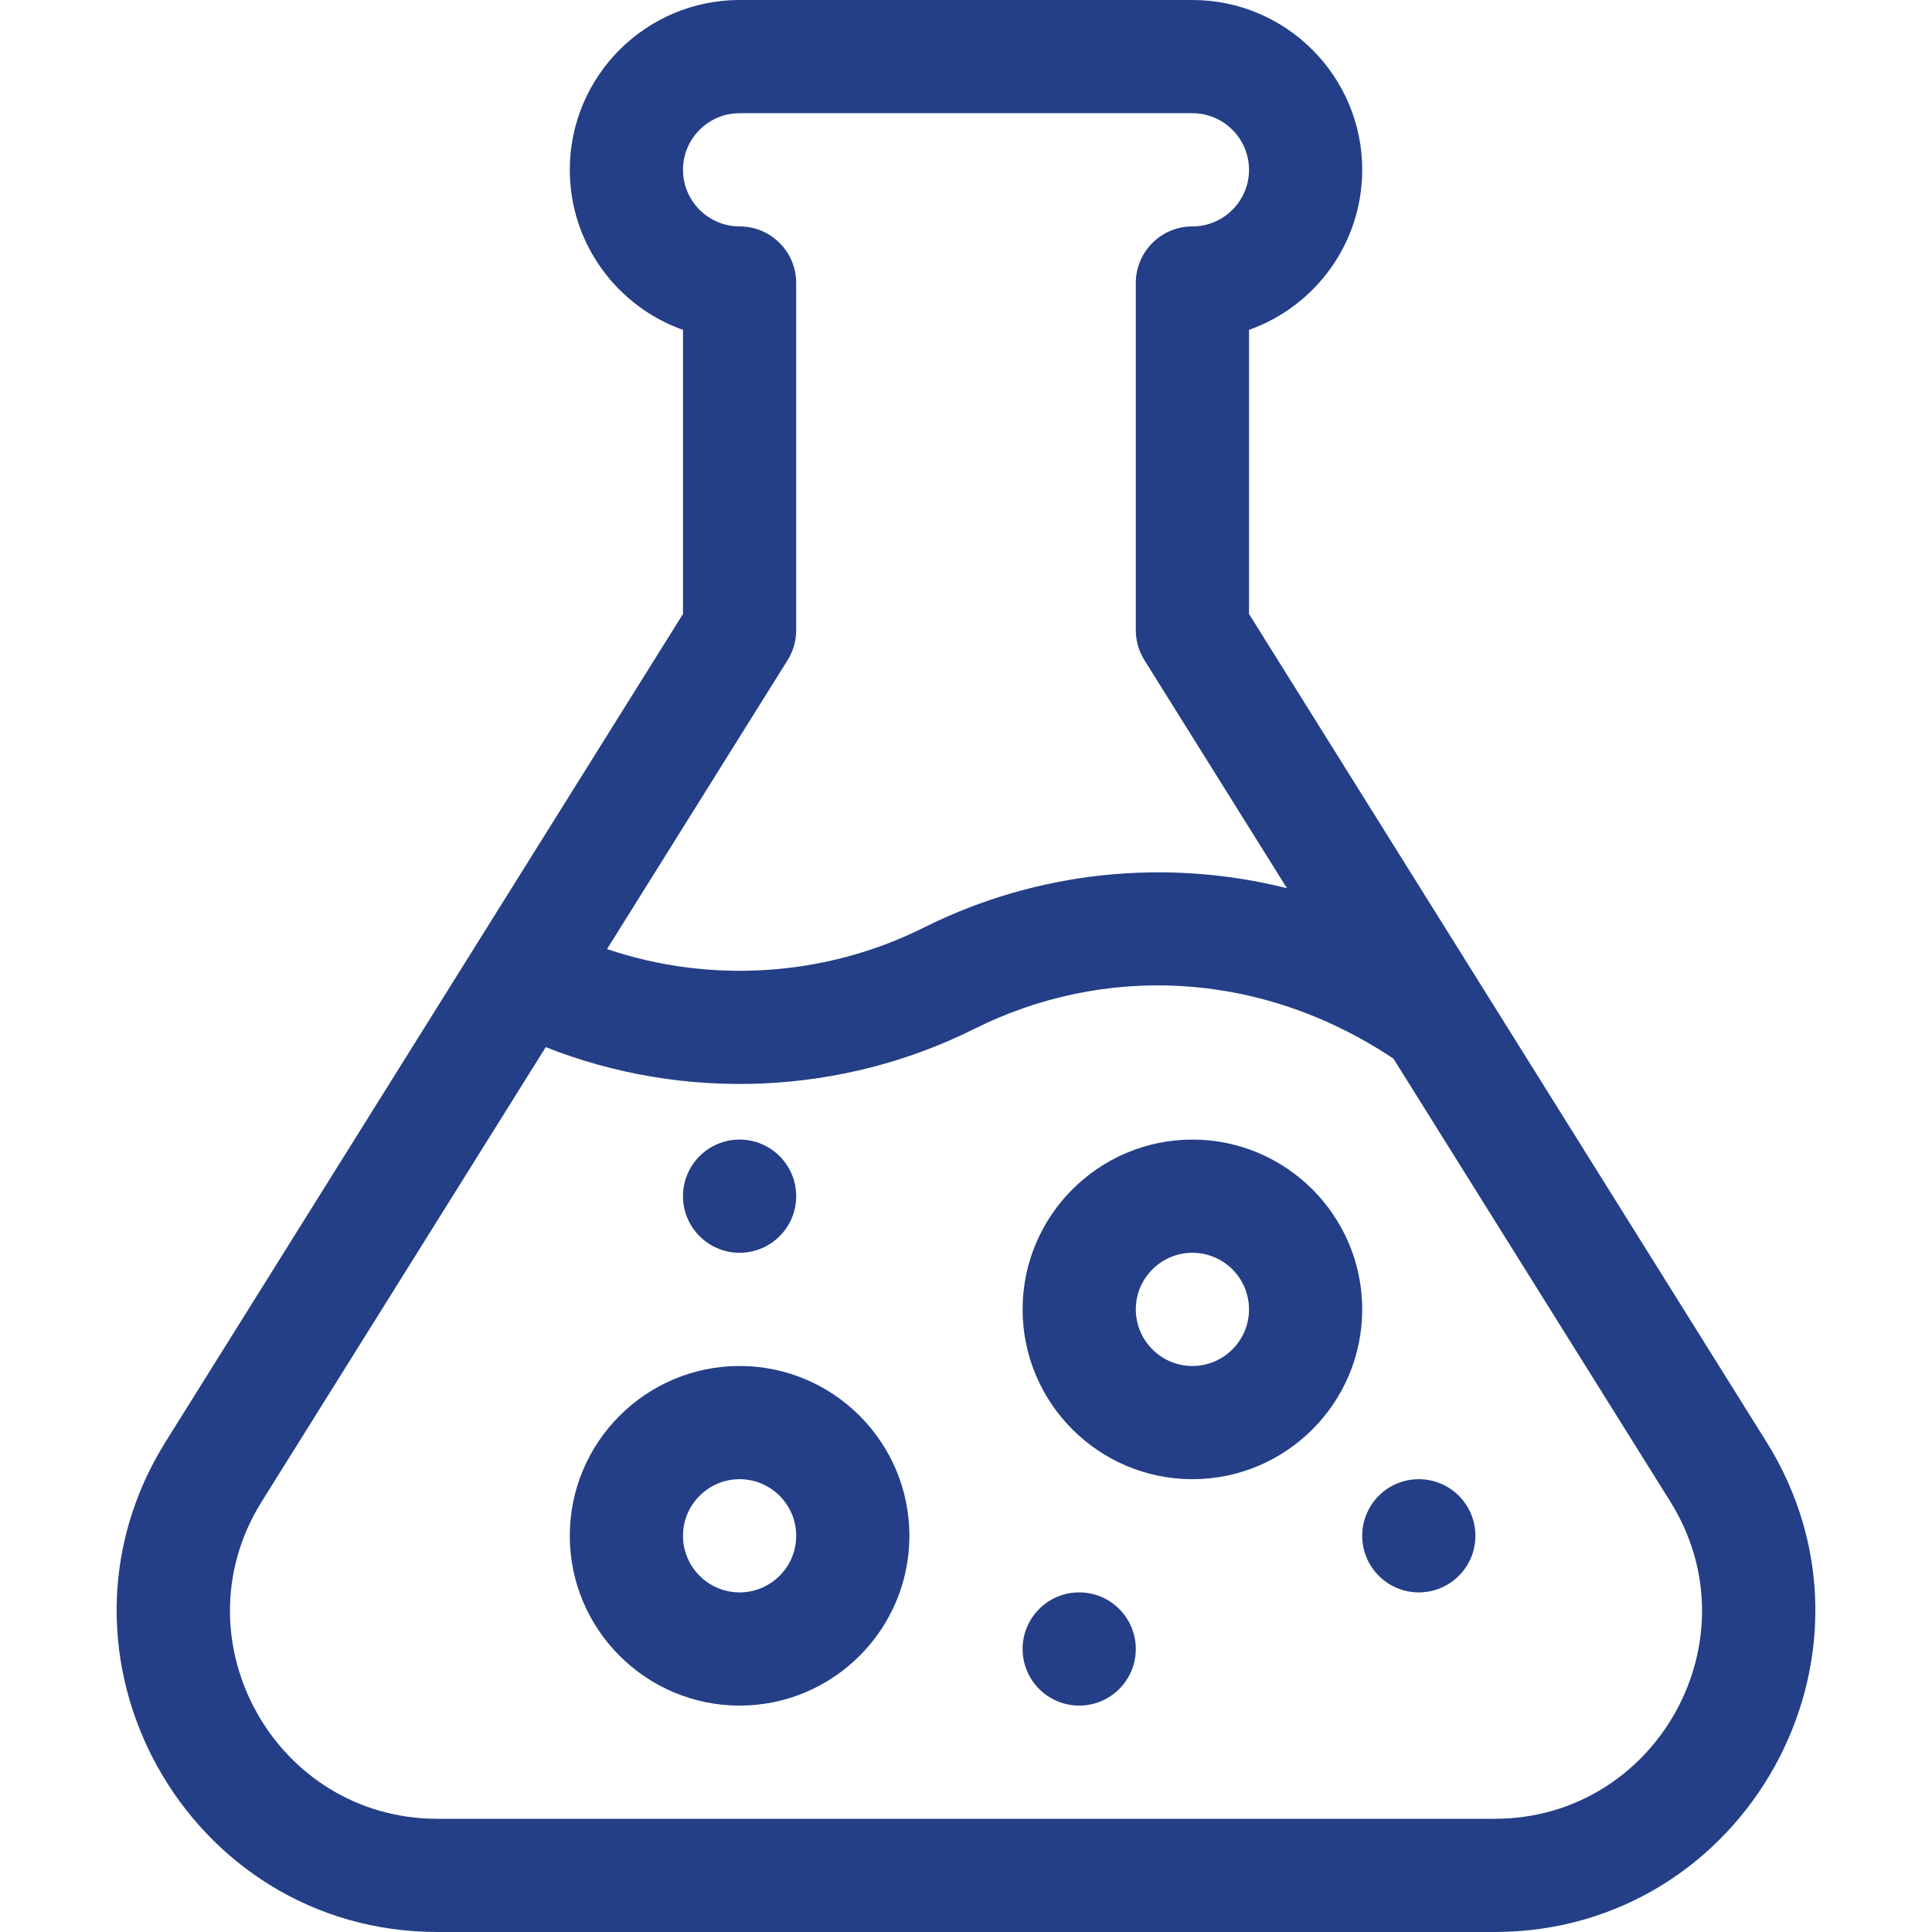 <?xml version="1.0" encoding="iso-8859-1"?>
<!-- Generator: Adobe Illustrator 19.0.0, SVG Export Plug-In . SVG Version: 6.00 Build 0)  -->
<svg fill="#243F87" version="1.1" id="Capa_1" xmlns="http://www.w3.org/2000/svg" xmlns:xlink="http://www.w3.org/1999/xlink" x="0px" y="0px"
	 viewBox="0 0 512 512" style="enable-background:new 0 0 512 512;" xml:space="preserve">
<g>
	<g>
		<circle cx="286" cy="437" r="15"/>
	</g>
</g>
<g>
	<g>
		<circle cx="196" cy="317" r="15"/>
	</g>
</g>
<g>
	<g>
		<circle cx="376" cy="407" r="15"/>
	</g>
</g>
<g>
	<g>
		<path d="M468.09,382.04L331.001,162.698V87.42c17.459-6.192,30-22.865,30-42.42c0-24.813-20.187-45-45-45h-120
			c-24.813,0-45,20.187-45,45c0,19.555,12.541,36.228,30,42.42v75.278c-3.536,5.657-132.95,212.721-137.088,219.342
			C8.553,438.612,49.519,512,115.942,512H396.06C462.501,512,503.437,438.595,468.09,382.04z M208.721,174.95
			c1.49-2.384,2.28-5.139,2.28-7.95V75c0-8.284-6.716-15-15-15c-8.271,0-15-6.729-15-15s6.729-15,15-15h120c8.271,0,15,6.729,15,15
			s-6.729,15-15,15c-8.284,0-15,6.716-15,15v92c0,2.811,0.79,5.566,2.28,7.95l37.769,60.43c-31.828-7.983-66.056-4.65-96.22,10.434
			c-26.123,13.062-56.574,14.955-83.958,5.697L208.721,174.95z M396.06,482H115.942c-42.976,0-69.454-47.481-46.589-84.06
			l75.274-120.439c36.751,14.546,78.385,12.763,113.619-4.855c33.534-16.768,75.005-16.114,111.034,7.903l73.37,117.391
			C465.521,434.532,439.021,482,396.06,482z"/>
	</g>
</g>
<g>
	<g>
		<path d="M196.001,362c-24.813,0-45,20.187-45,45s20.187,45,45,45c24.813,0,45-20.187,45-45S220.814,362,196.001,362z M196.001,422
			c-8.271,0-15-6.729-15-15s6.729-15,15-15s15,6.729,15,15S204.272,422,196.001,422z"/>
	</g>
</g>
<g>
	<g>
		<path d="M316.001,302c-24.813,0-45,20.187-45,45s20.187,45,45,45s45-20.187,45-45S340.814,302,316.001,302z M316.001,362
			c-8.271,0-15-6.729-15-15s6.729-15,15-15s15,6.729,15,15S324.272,362,316.001,362z"/>
	</g>
</g>
<g>
</g>
<g>
</g>
<g>
</g>
<g>
</g>
<g>
</g>
<g>
</g>
<g>
</g>
<g>
</g>
<g>
</g>
<g>
</g>
<g>
</g>
<g>
</g>
<g>
</g>
<g>
</g>
<g>
</g>
</svg>
